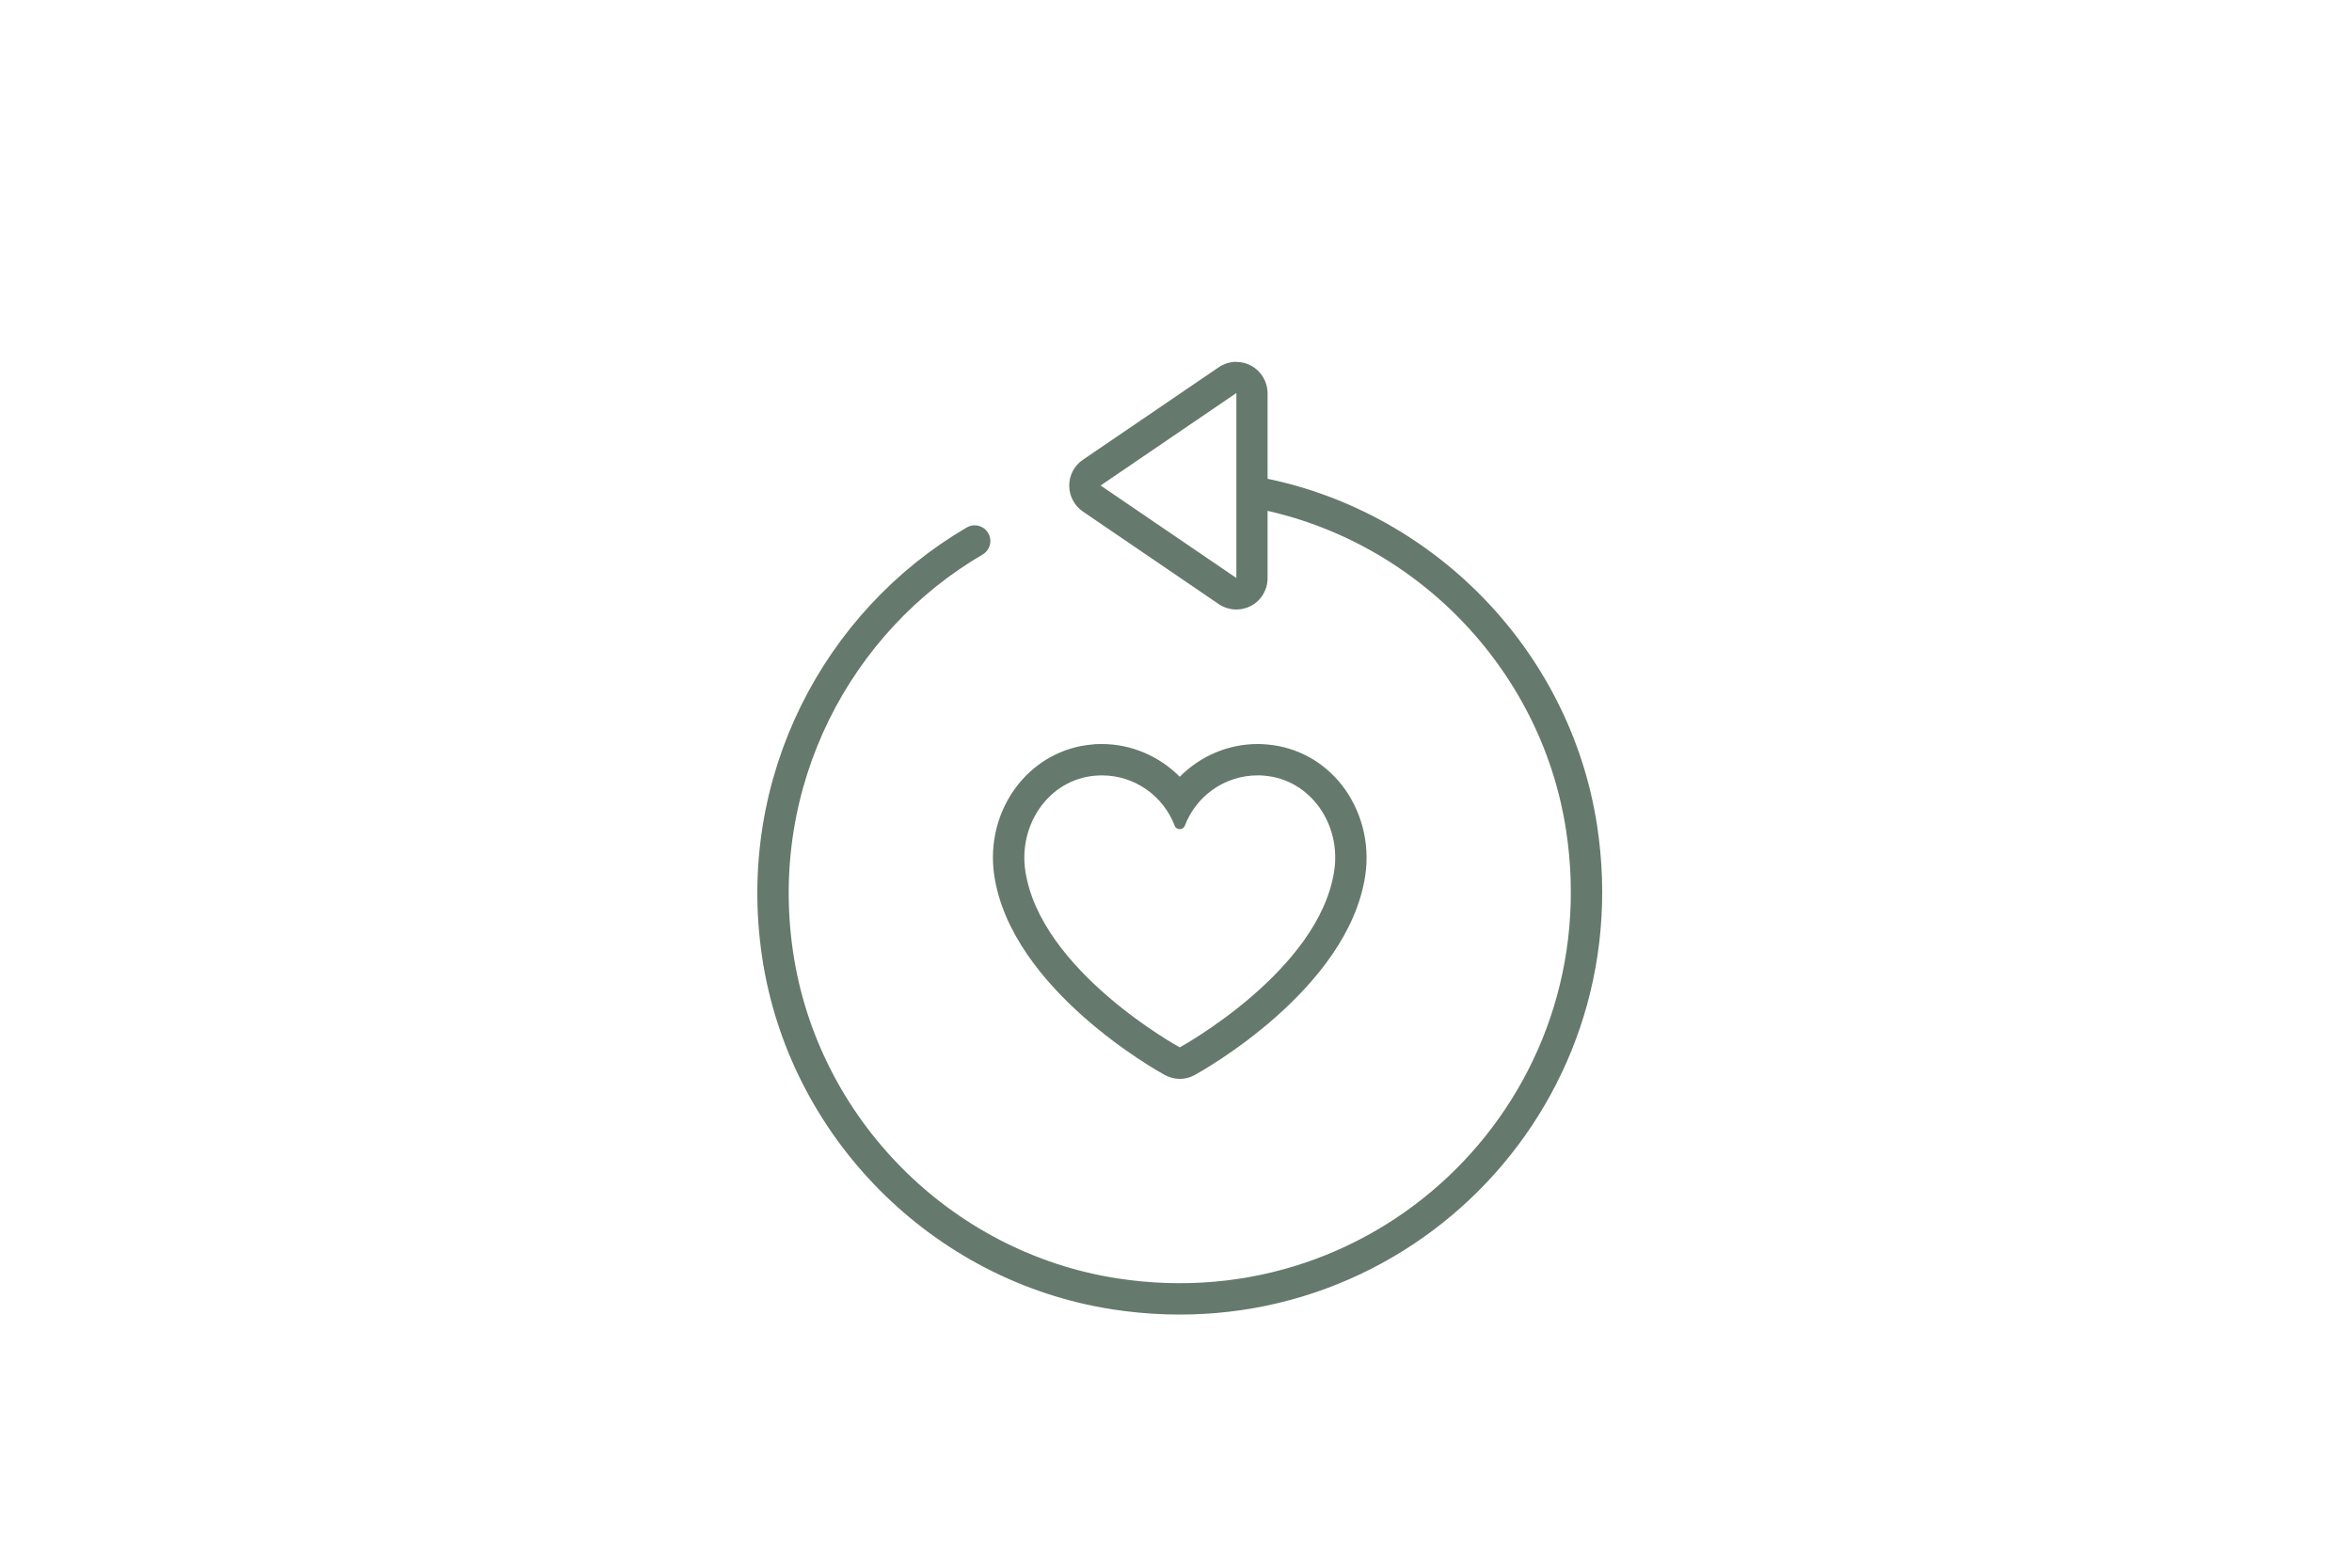 <svg xmlns="http://www.w3.org/2000/svg" xmlns:xlink="http://www.w3.org/1999/xlink" id="Layer_1" data-name="Layer 1" viewBox="0 0 150 100"><defs><style>      .cls-1, .cls-2 {        fill: none;      }      .cls-3 {        fill: #65796c;      }      .cls-2 {        stroke: #65796c;        stroke-linecap: round;        stroke-linejoin: round;        stroke-width: 2px;      }    </style><clipPath id="clippath"><rect class="cls-1" x="-2825.53" y="1146.4" width="1677" height="4203.86"></rect></clipPath></defs><path class="cls-3" d="M80.21,49.46c.15,0,.29,0,.44.02,2.96.26,4.89,3.13,4.44,6.07-.96,6.4-9.85,11.26-9.85,11.26,0,0-8.89-4.86-9.85-11.26-.44-2.94,1.48-5.81,4.44-6.07.15-.01.3-.02.44-.02,2.13,0,3.94,1.34,4.65,3.22.05.14.19.21.32.21s.26-.07.32-.21c.71-1.88,2.52-3.22,4.65-3.22M80.21,47.46c-1.9,0-3.68.78-4.97,2.09-1.29-1.3-3.07-2.09-4.97-2.09-.2,0-.41,0-.61.03-1.88.16-3.56,1.08-4.75,2.58-1.27,1.61-1.81,3.71-1.5,5.78,1.1,7.3,10.47,12.5,10.87,12.72.3.16.63.25.96.25s.66-.08.96-.25c.4-.22,9.77-5.42,10.87-12.72.31-2.06-.24-4.17-1.5-5.78-1.18-1.5-2.87-2.42-4.75-2.58-.21-.02-.41-.03-.61-.03h0Z"></path><path class="cls-2" d="M79.97,31.39c10.7,1.93,19.22,10.58,20.89,21.38,2.72,17.57-12.21,32.49-29.78,29.76-11.05-1.72-19.85-10.6-21.49-21.65s3.82-21.26,12.57-26.37"></path><path class="cls-3" d="M78.85,25.08v11.79l-8.66-5.9,8.66-5.9M78.85,23.08c-.39,0-.79.12-1.13.35l-8.66,5.9c-.55.37-.87.99-.87,1.65s.33,1.28.87,1.65l8.66,5.9c.34.23.73.35,1.13.35.32,0,.64-.08.93-.23.66-.35,1.06-1.03,1.06-1.77v-11.79c0-.74-.41-1.42-1.06-1.77-.29-.16-.61-.23-.93-.23h0Z"></path></svg>
